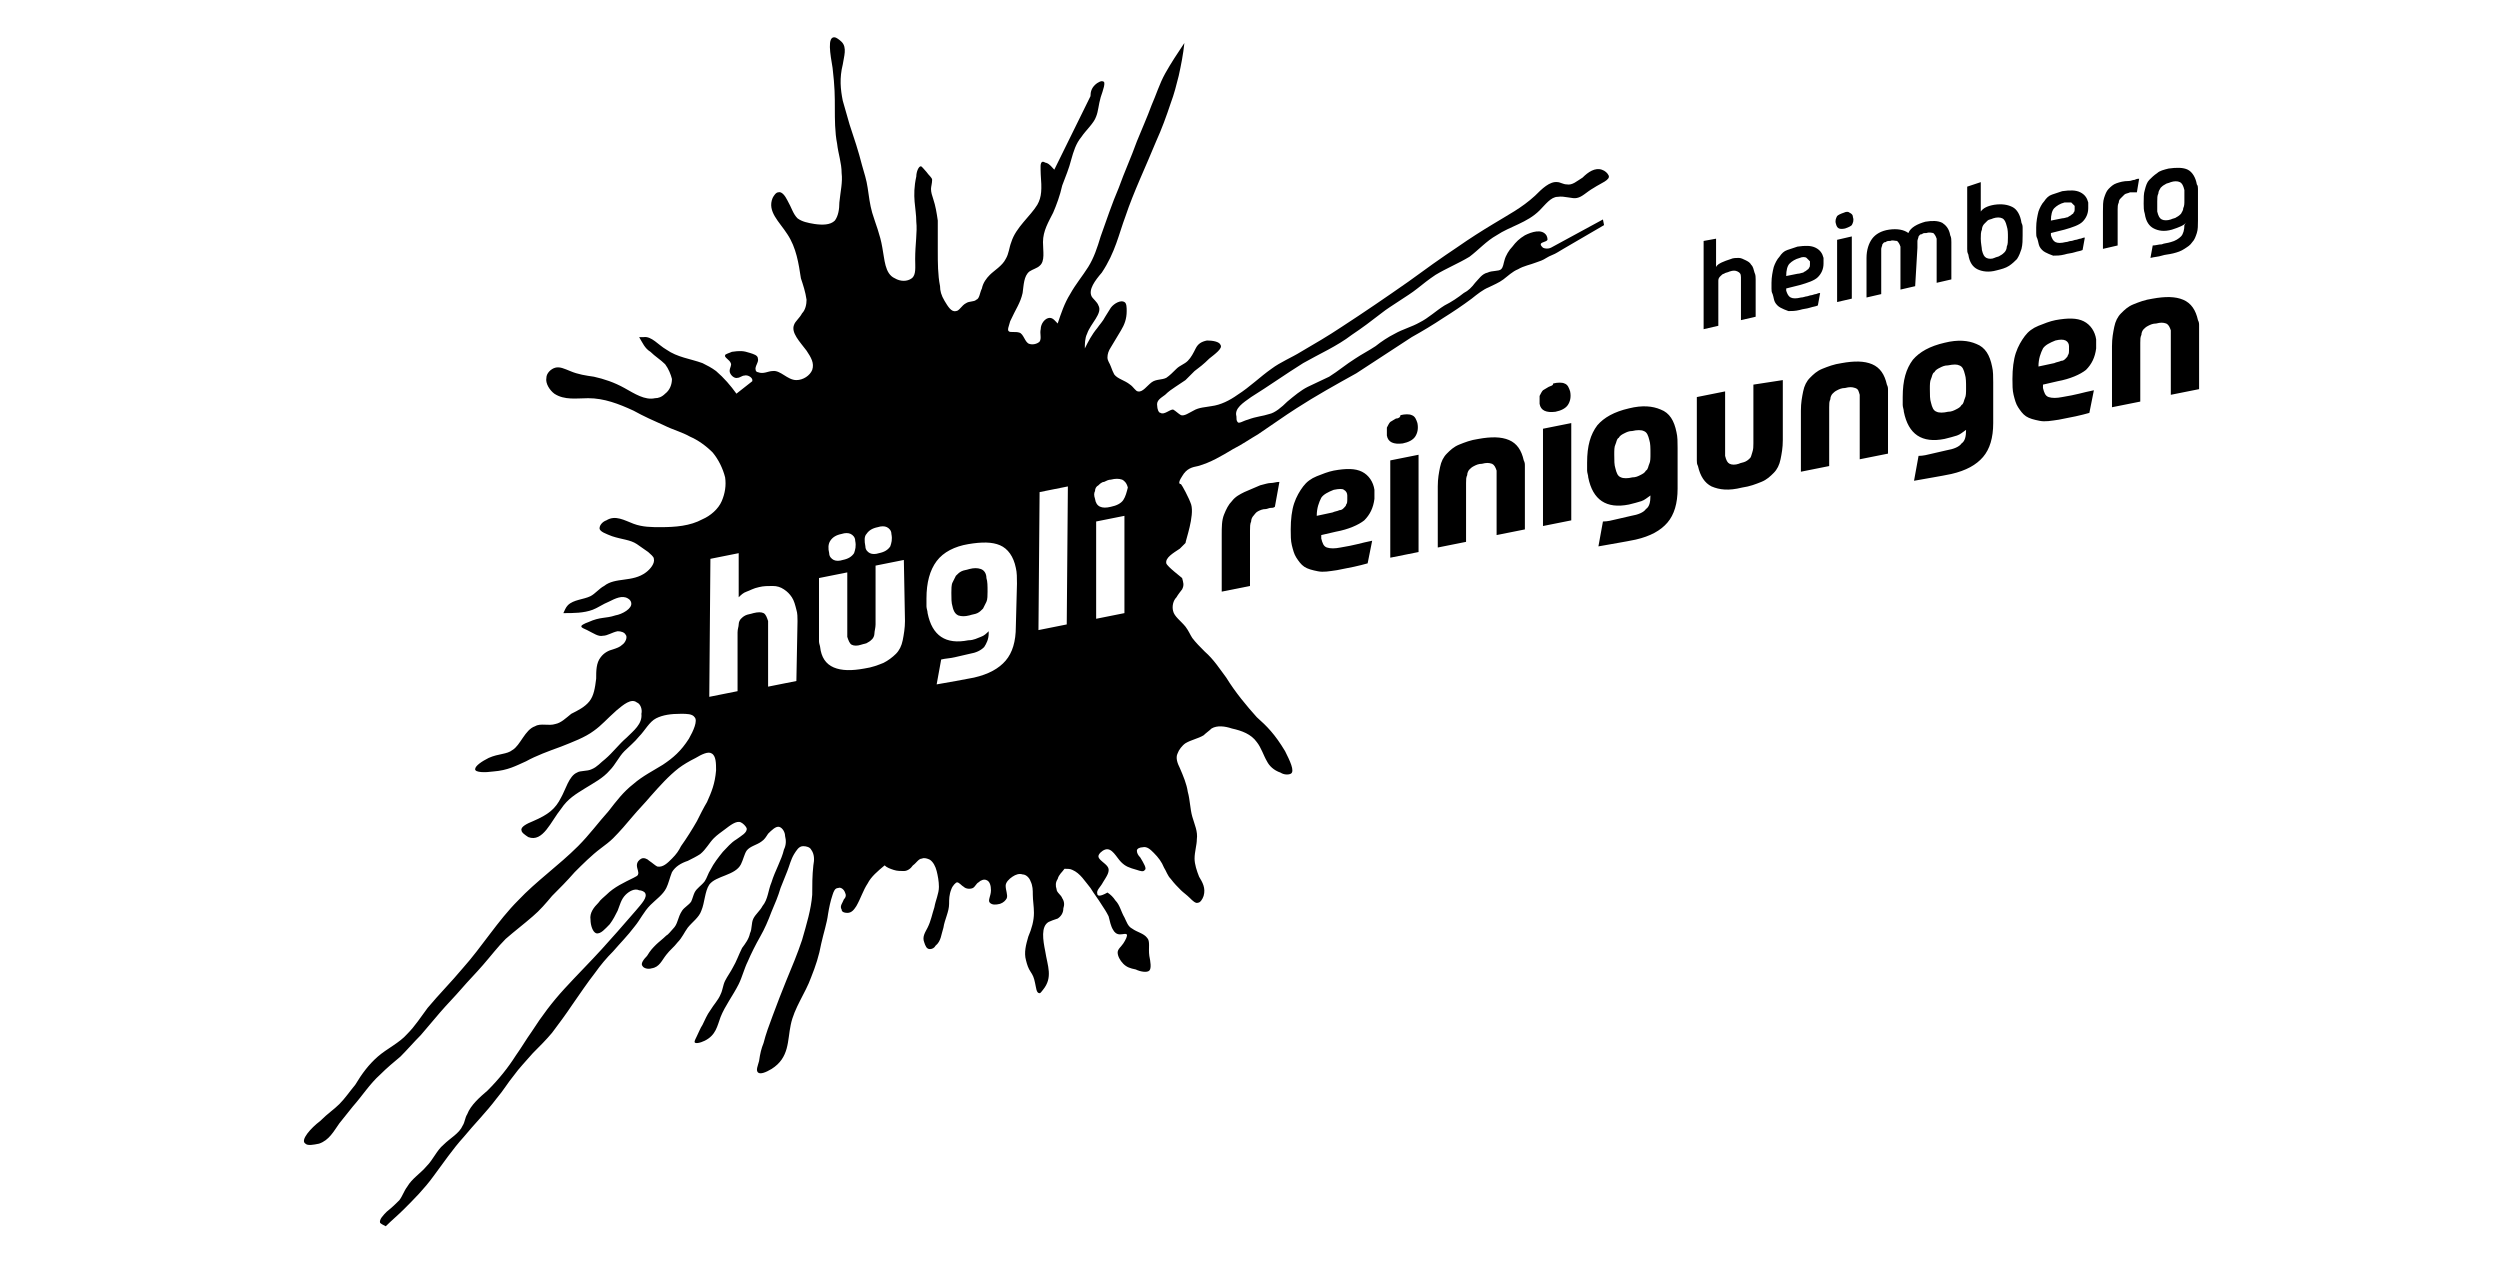 <?xml version="1.0" encoding="utf-8"?>
<!-- Generator: Adobe Illustrator 25.4.1, SVG Export Plug-In . SVG Version: 6.00 Build 0)  -->
<svg version="1.1" id="Ebene_1" xmlns="http://www.w3.org/2000/svg" xmlns:xlink="http://www.w3.org/1999/xlink" x="0px" y="0px"
	 viewBox="0 0 221 112" style="enable-background:new 0 0 221 112;" xml:space="preserve">
<g>
	<path d="M189.2,30.3c0-0.3,0-0.5,0.1-0.7c0-0.2,0.1-0.4,0.2-0.5c0.1-0.1,0.2-0.2,0.4-0.3c0.2-0.1,0.4-0.2,0.7-0.2
		c0.4-0.1,0.6-0.1,0.9,0c0.2,0.1,0.3,0.3,0.4,0.6c0,0.1,0,0.2,0,0.2c0,0.1,0,0.2,0,0.3v5.2l2.5-0.5v-5.1c0-0.2,0-0.4,0-0.5
		c0-0.2,0-0.3-0.1-0.5c-0.2-0.9-0.6-1.5-1.3-1.8s-1.6-0.3-2.7-0.1c-0.7,0.1-1.2,0.3-1.7,0.5s-0.8,0.5-1.1,0.8s-0.5,0.7-0.6,1.2
		s-0.2,1-0.2,1.7V36l2.5-0.5L189.2,30.3z M182.6,30.1c0.2,0.1,0.3,0.3,0.3,0.5c0,0.1,0,0.3,0,0.4s0,0.3-0.1,0.4
		c0,0.1-0.1,0.2-0.2,0.3c-0.1,0.1-0.2,0.2-0.4,0.2c-0.2,0.1-0.4,0.1-0.6,0.2l-1.4,0.3c0-0.7,0.2-1.2,0.4-1.6
		c0.2-0.3,0.6-0.5,1.1-0.7C182.1,30,182.4,30,182.6,30.1 M181.9,33.7c1.1-0.2,2-0.6,2.5-1c0.5-0.5,0.8-1.1,0.9-1.9
		c0-0.2,0-0.3,0-0.4s0-0.3,0-0.4c-0.1-0.7-0.5-1.3-1.1-1.6c-0.6-0.3-1.4-0.3-2.5-0.1c-0.5,0.1-1,0.3-1.5,0.5s-0.9,0.5-1.2,0.9
		s-0.6,0.9-0.8,1.5s-0.3,1.4-0.3,2.3c0,0.5,0,1,0.1,1.4s0.2,0.8,0.4,1.1s0.4,0.6,0.7,0.8s0.7,0.3,1.2,0.4c0.5,0.1,1,0,1.7-0.1
		c0.5-0.1,1-0.2,1.5-0.3s0.8-0.2,1.2-0.3l0.4-2c-0.5,0.1-0.9,0.2-1.3,0.3c-0.4,0.1-0.9,0.2-1.5,0.3c-0.5,0.1-0.9,0.1-1.2,0
		s-0.4-0.4-0.5-0.8V34L181.9,33.7z M173.2,32.3c0.3,0.1,0.4,0.4,0.5,0.8c0.1,0.3,0.1,0.7,0.1,1.2c0,0.4,0,0.7-0.1,0.9
		s-0.1,0.5-0.3,0.6c-0.1,0.2-0.3,0.3-0.5,0.4c-0.2,0.1-0.4,0.2-0.7,0.2c-0.4,0.1-0.8,0.1-1,0c-0.3-0.1-0.4-0.4-0.5-0.8
		c-0.1-0.3-0.1-0.7-0.1-1.2c0-0.4,0-0.7,0.1-0.9s0.1-0.5,0.3-0.6c0.1-0.2,0.3-0.3,0.5-0.4c0.2-0.1,0.4-0.2,0.7-0.2
		C172.7,32.2,173,32.2,173.2,32.3 M173.8,38c0,0.6-0.1,1-0.4,1.2c-0.2,0.3-0.7,0.5-1.3,0.6c-0.4,0.1-0.9,0.2-1.3,0.3
		c-0.4,0.1-0.8,0.2-1.2,0.2l-0.4,2.2c0.6-0.1,1.1-0.2,1.7-0.3c0.6-0.1,1.1-0.2,1.6-0.3c1.3-0.3,2.2-0.8,2.8-1.5s0.9-1.7,0.9-3v-3.6
		c0-0.5,0-1-0.1-1.4c-0.2-1-0.6-1.7-1.4-2c-0.7-0.3-1.6-0.4-2.8-0.1c-1.3,0.3-2.2,0.8-2.8,1.5c-0.6,0.8-0.9,1.8-0.9,3.3
		c0,0.3,0,0.5,0,0.7s0.1,0.4,0.1,0.6c0.2,1,0.6,1.7,1.2,2.1c0.6,0.4,1.4,0.5,2.4,0.3c0.4-0.1,0.8-0.2,1.1-0.3S173.5,38.2,173.8,38
		L173.8,38z M161.7,36c0-0.3,0-0.5,0.1-0.7c0-0.2,0.1-0.4,0.2-0.5c0.1-0.1,0.2-0.2,0.4-0.3s0.4-0.2,0.7-0.2c0.4-0.1,0.6-0.1,0.9,0
		s0.3,0.3,0.4,0.6c0,0.1,0,0.2,0,0.2c0,0.1,0,0.2,0,0.3v5.2l2.5-0.5V35c0-0.2,0-0.4,0-0.5c0-0.2,0-0.3-0.1-0.5
		c-0.2-0.9-0.6-1.5-1.3-1.8s-1.6-0.3-2.7-0.1c-0.7,0.1-1.2,0.3-1.7,0.5s-0.8,0.5-1.1,0.8s-0.5,0.7-0.6,1.2s-0.2,1-0.2,1.7v5.4
		l2.5-0.5L161.7,36z M155,39.2c0,0.3,0,0.5-0.1,0.8s-0.1,0.4-0.2,0.5c-0.1,0.1-0.2,0.2-0.4,0.3s-0.4,0.1-0.6,0.2
		c-0.3,0.1-0.6,0.1-0.8,0s-0.3-0.3-0.4-0.7c0-0.1,0-0.1,0-0.2c0-0.1,0-0.2,0-0.3v-5.2l-2.5,0.5v5.1c0,0.2,0,0.3,0,0.5s0,0.3,0.1,0.5
		c0.2,0.9,0.6,1.5,1.2,1.8c0.7,0.3,1.5,0.4,2.7,0.1c0.7-0.1,1.2-0.3,1.7-0.5s0.8-0.5,1.1-0.8s0.5-0.7,0.6-1.2s0.2-1,0.2-1.7v-5.3
		L155,34V39.2z M145.3,38.1c0.3,0.1,0.4,0.4,0.5,0.8c0.1,0.3,0.1,0.7,0.1,1.2c0,0.4,0,0.7-0.1,0.9s-0.1,0.5-0.3,0.6
		c-0.1,0.2-0.3,0.3-0.5,0.4c-0.2,0.1-0.4,0.2-0.7,0.2c-0.4,0.1-0.8,0.1-1,0c-0.3-0.1-0.4-0.4-0.5-0.8c-0.1-0.3-0.1-0.7-0.1-1.2
		c0-0.4,0-0.7,0.1-0.9s0.1-0.5,0.3-0.6c0.1-0.2,0.3-0.3,0.5-0.4c0.2-0.1,0.4-0.2,0.7-0.2C144.7,38,145.1,38,145.3,38.1 M145.9,43.8
		c0,0.6-0.1,1-0.4,1.2c-0.2,0.3-0.7,0.5-1.3,0.6c-0.4,0.1-0.9,0.2-1.3,0.3c-0.4,0.1-0.8,0.2-1.2,0.2l-0.4,2.2
		c0.6-0.1,1.1-0.2,1.7-0.3c0.6-0.1,1.1-0.2,1.6-0.3c1.3-0.3,2.2-0.8,2.8-1.5s0.9-1.7,0.9-3v-3.6c0-0.5,0-1-0.1-1.4
		c-0.2-1-0.6-1.7-1.4-2c-0.7-0.3-1.6-0.4-2.8-0.1c-1.3,0.3-2.2,0.8-2.8,1.5c-0.6,0.8-0.9,1.8-0.9,3.3c0,0.3,0,0.5,0,0.7
		s0.1,0.4,0.1,0.6c0.2,1,0.6,1.7,1.2,2.1c0.6,0.4,1.4,0.5,2.4,0.3c0.4-0.1,0.8-0.2,1.1-0.3S145.6,44,145.9,43.8L145.9,43.8z
		 M136.9,34.2c-0.2,0.1-0.3,0.2-0.5,0.3c-0.1,0.1-0.2,0.3-0.3,0.5c0,0.2,0,0.5,0,0.7c0.1,0.6,0.6,0.8,1.4,0.7
		c0.5-0.1,0.9-0.3,1.1-0.6c0.2-0.3,0.3-0.7,0.2-1.2c-0.1-0.3-0.2-0.6-0.5-0.7c-0.2-0.1-0.6-0.1-1,0
		C137.3,34.1,137.1,34.1,136.9,34.2 M136.4,46.5l2.5-0.5v-8.6l-2.5,0.5V46.5z M129.6,42.7c0-0.3,0-0.5,0.1-0.7
		c0-0.2,0.1-0.4,0.2-0.5s0.2-0.2,0.4-0.3s0.4-0.2,0.7-0.2c0.4-0.1,0.6-0.1,0.9,0c0.2,0.1,0.3,0.3,0.4,0.6c0,0.1,0,0.2,0,0.2
		c0,0.1,0,0.2,0,0.3v5.2l2.5-0.5v-5.1c0-0.2,0-0.4,0-0.5c0-0.2,0-0.3-0.1-0.5c-0.2-0.9-0.6-1.5-1.3-1.8s-1.6-0.3-2.7-0.1
		c-0.7,0.1-1.2,0.3-1.7,0.5s-0.8,0.5-1.1,0.8c-0.3,0.3-0.5,0.7-0.6,1.2s-0.2,1-0.2,1.7v5.4l2.5-0.5L129.6,42.7z M123.4,37
		c-0.2,0.1-0.3,0.2-0.5,0.3c-0.1,0.1-0.2,0.3-0.3,0.5c0,0.2,0,0.5,0,0.7c0.1,0.6,0.6,0.8,1.4,0.7c0.5-0.1,0.9-0.3,1.1-0.6
		s0.3-0.7,0.2-1.2c-0.1-0.3-0.2-0.6-0.5-0.7c-0.2-0.1-0.6-0.1-1,0C123.8,36.9,123.6,37,123.4,37 M122.9,49.3l2.5-0.5v-8.6l-2.5,0.5
		V49.3z M118.8,43.3c0.2,0.1,0.3,0.3,0.3,0.5c0,0.1,0,0.3,0,0.4c0,0.1,0,0.3-0.1,0.4c0,0.1-0.1,0.2-0.2,0.3s-0.2,0.2-0.4,0.2
		c-0.2,0.1-0.4,0.1-0.6,0.2l-1.4,0.3c0-0.7,0.2-1.2,0.4-1.6c0.2-0.3,0.6-0.5,1.1-0.7C118.4,43.2,118.7,43.2,118.8,43.3 M118.1,47
		c1.1-0.2,2-0.6,2.5-1c0.5-0.5,0.8-1.1,0.9-1.9c0-0.2,0-0.3,0-0.4c0-0.1,0-0.3,0-0.4c-0.1-0.7-0.5-1.3-1.1-1.6s-1.4-0.3-2.5-0.1
		c-0.5,0.1-1,0.3-1.5,0.5s-0.9,0.5-1.2,0.9c-0.3,0.4-0.6,0.9-0.8,1.5c-0.2,0.6-0.3,1.4-0.3,2.3c0,0.5,0,1,0.1,1.4s0.2,0.8,0.4,1.1
		c0.2,0.3,0.4,0.6,0.7,0.8c0.3,0.2,0.7,0.3,1.2,0.4c0.5,0.1,1,0,1.7-0.1c0.5-0.1,1-0.2,1.5-0.3s0.8-0.2,1.2-0.3l0.4-2
		c-0.5,0.1-0.9,0.2-1.3,0.3s-0.9,0.2-1.5,0.3c-0.5,0.1-0.9,0.1-1.2,0c-0.3-0.1-0.4-0.4-0.5-0.8v-0.3L118.1,47z M110,43.5
		c-0.4,0.2-0.8,0.4-1.1,0.8c-0.3,0.3-0.5,0.7-0.7,1.2s-0.2,1.1-0.2,1.8v5l2.5-0.5v-4.9c0-0.3,0-0.6,0.1-0.8c0-0.2,0.1-0.4,0.2-0.5
		s0.2-0.3,0.4-0.4c0.2-0.1,0.4-0.2,0.7-0.2c0.1,0,0.3-0.1,0.4-0.1s0.3,0,0.4-0.1l0.4-2.2c-0.3,0-0.5,0.1-0.8,0.1
		c-0.2,0-0.5,0.1-0.9,0.2C110.9,43.1,110.5,43.3,110,43.5"/>
	<g>
		<path d="M86.7,50.3c-0.3-0.1-0.6-0.1-1,0c-0.3,0.1-0.5,0.1-0.7,0.2c-0.2,0.1-0.3,0.2-0.5,0.4c-0.1,0.2-0.2,0.4-0.3,0.6
			c-0.1,0.2-0.1,0.6-0.1,0.9c0,0.5,0,0.9,0.1,1.2c0.1,0.5,0.3,0.7,0.5,0.8c0.3,0.1,0.6,0.1,1,0c0.3-0.1,0.5-0.1,0.7-0.2
			c0.2-0.1,0.3-0.2,0.5-0.4c0.1-0.2,0.2-0.4,0.3-0.6c0.1-0.2,0.1-0.6,0.1-0.9c0-0.5,0-0.9-0.1-1.2C87.2,50.7,87,50.4,86.7,50.3z"/>
		<path d="M110.6,35.1c1.6-1,3-2,4.6-3c1.4-0.8,3-1.5,4.3-2.5c0.9-0.6,1.7-1.2,2.6-1.9c0.5-0.4,1-0.7,1.6-1.1s1.1-0.7,1.6-1.1
			s1-0.8,1.6-1.2c1-0.6,2-1,3-1.6c0.8-0.6,1.5-1.4,2.4-1.9c1.2-0.8,2.7-1.1,3.8-2.2c0.5-0.5,1-1.2,1.6-1.2c0.6-0.1,1.3,0.2,1.7,0.1
			c0.5-0.1,0.8-0.5,1.5-0.9c0.6-0.4,1.5-0.7,1.3-1.1c-0.1-0.2-0.3-0.4-0.6-0.5c-0.6-0.2-1.2,0.2-1.7,0.7c-0.5,0.3-0.9,0.7-1.4,0.6
			c-0.3,0-0.6-0.2-0.8-0.2c-0.7-0.1-1.4,0.6-2,1.2c-1.2,1.1-2.4,1.7-3.7,2.5c-1,0.6-2.1,1.3-3.1,2c-1.5,1-2.9,2-4.4,3.1
			c-2,1.4-3.9,2.7-5.9,4c-1.2,0.8-2.4,1.5-3.6,2.2c-0.8,0.5-1.8,0.9-2.6,1.5c-1,0.7-1.9,1.6-3,2.3c-0.7,0.5-1.5,0.9-2.3,1
			c-0.5,0.1-1.1,0.1-1.6,0.4c-0.4,0.2-0.8,0.5-1.1,0.4c-0.2-0.1-0.5-0.4-0.7-0.5c-0.3,0-0.8,0.5-1.1,0.3c-0.2,0-0.3-0.4-0.3-0.6
			c-0.1-0.5,0.3-0.7,0.7-1c0.3-0.3,0.6-0.5,0.9-0.7s0.6-0.4,0.9-0.6l0.8-0.8c0.4-0.3,0.8-0.6,1.3-1.1c0.5-0.4,1.2-0.9,1-1.2
			c-0.1-0.3-0.7-0.4-1.2-0.4c-0.5,0.1-0.8,0.3-1,0.7c-0.2,0.4-0.4,0.8-0.7,1.1c-0.3,0.3-0.7,0.4-1,0.7s-0.6,0.6-0.9,0.8
			c-0.4,0.2-0.9,0.1-1.3,0.4c-0.4,0.3-0.8,0.9-1.2,0.8c-0.2,0-0.4-0.4-0.7-0.6c-0.5-0.4-1.1-0.5-1.4-0.9c-0.1-0.2-0.2-0.4-0.3-0.7
			c-0.1-0.3-0.3-0.5-0.3-0.8s0.1-0.6,0.3-0.9c0.3-0.5,0.6-1,0.9-1.5s0.5-1,0.5-1.7c0-0.3,0-0.7-0.2-0.8c-0.3-0.2-0.9,0.1-1.2,0.5
			c-0.2,0.3-0.3,0.5-0.5,0.8c-0.2,0.4-0.5,0.7-0.7,1c-0.5,0.6-0.8,1.2-1.1,1.8c0-0.4,0-0.9,0.2-1.3c0.3-0.9,1.4-1.8,1-2.5
			c-0.1-0.3-0.5-0.6-0.6-0.8c-0.3-0.6,0.3-1.4,0.9-2.1c1.2-1.8,1.5-3.4,2.1-5c0.7-2.1,1.8-4.4,2.7-6.6c0.5-1.1,0.9-2.2,1.3-3.4
			c0.3-0.8,0.5-1.6,0.7-2.4c0.2-0.9,0.4-1.9,0.5-2.9c-0.6,0.9-1.2,1.8-1.7,2.7s-0.8,1.9-1.2,2.8c-0.4,1.1-0.9,2.2-1.3,3.2
			c-0.5,1.4-1.1,2.7-1.6,4.1c-0.6,1.4-1.1,2.9-1.6,4.3c-0.3,1-0.6,1.9-1.1,2.7c-0.5,0.8-1.1,1.5-1.6,2.4c-0.5,0.8-0.8,1.7-1.1,2.6
			c-0.2-0.2-0.4-0.5-0.7-0.5c-0.4,0-0.8,0.5-0.8,1c-0.1,0.4,0.1,0.8-0.1,1.1c-0.2,0.2-0.6,0.3-0.9,0.2c-0.4-0.1-0.5-0.9-0.9-1
			c-0.3-0.1-0.8,0-0.9-0.1c-0.2-0.1,0-0.5,0.1-0.9c0.5-1.1,0.9-1.6,1.1-2.5c0.1-0.7,0.1-1.5,0.6-1.9c0.3-0.2,0.7-0.3,0.9-0.5
			c0.5-0.4,0.3-1.3,0.3-2.1c0-1,0.5-1.8,0.9-2.6c0.3-0.7,0.6-1.5,0.8-2.4c0.3-0.8,0.6-1.5,0.8-2.3c0.2-0.7,0.4-1.4,0.9-2
			c0.4-0.6,1.1-1.2,1.3-1.8c0.2-0.5,0.2-1,0.4-1.7c0.2-0.6,0.5-1.4,0.2-1.4c-0.1-0.1-0.5,0.1-0.7,0.3c-0.3,0.3-0.4,0.6-0.4,1
			L93.2,15c-0.2-0.2-0.4-0.5-0.7-0.6c-0.1,0-0.2-0.1-0.3-0.1c-0.3,0-0.2,0.6-0.2,1.1c0.1,1.3,0.1,2-0.3,2.7c-0.6,1-1.9,2-2.3,3.3
			c-0.2,0.5-0.2,1-0.5,1.5c-0.3,0.6-1,1-1.4,1.4c-0.3,0.3-0.6,0.7-0.7,1.2c-0.2,0.4-0.2,0.9-0.5,1c-0.2,0.2-0.6,0.1-0.9,0.3
			c-0.4,0.2-0.6,0.7-0.9,0.7c-0.4,0.1-0.7-0.4-1-0.9s-0.4-0.9-0.4-1.3c-0.2-1-0.2-2.1-0.2-3.1c0-0.9,0-1.8,0-2.7
			c-0.1-0.7-0.2-1.3-0.4-1.9c-0.1-0.3-0.2-0.6-0.2-0.9c0-0.2,0.1-0.5,0.1-0.8c0-0.2-0.3-0.4-0.5-0.7c-0.2-0.2-0.4-0.5-0.5-0.5
			c-0.2,0-0.4,0.5-0.4,0.9c-0.4,1.8,0,2.8,0,4c0.1,0.9-0.1,2-0.1,3.3c0,0.7,0.1,1.4-0.3,1.7c-0.4,0.3-1,0.3-1.5,0
			c-0.9-0.4-0.9-1.7-1.1-2.7c-0.2-1.2-0.6-2.1-0.9-3.1c-0.2-0.7-0.3-1.5-0.4-2.2c-0.1-0.7-0.3-1.3-0.5-2c-0.3-1.2-0.7-2.4-1.1-3.6
			c-0.2-0.7-0.4-1.4-0.6-2.1c-0.2-1-0.3-2,0-3.2c0.1-0.7,0.4-1.5-0.1-2c-0.2-0.2-0.5-0.4-0.6-0.4c-0.7-0.1-0.4,1.5-0.2,2.7
			c0.2,1.7,0.2,2.5,0.2,3.6c0,0.9,0,2.1,0.2,3.1c0.1,0.9,0.4,1.7,0.4,2.6c0.1,0.8-0.1,1.6-0.2,2.6c0,0.6-0.1,1.2-0.4,1.6
			c-0.4,0.4-1.1,0.4-1.8,0.3c-0.6-0.1-1.1-0.2-1.5-0.5c-0.4-0.4-0.5-0.9-0.9-1.6c-0.2-0.4-0.5-0.8-0.8-0.7c-0.2,0-0.4,0.3-0.5,0.5
			c-0.5,1.2,0.6,2.1,1.3,3.2c0.8,1.2,1,2.6,1.2,3.9c0.2,0.6,0.4,1.2,0.5,1.9c0,0.4-0.1,0.9-0.4,1.2c-0.2,0.4-0.6,0.7-0.7,1
			c-0.3,0.7,0.5,1.5,1.1,2.3c0.4,0.6,0.7,1.1,0.5,1.7c-0.2,0.5-0.8,0.9-1.4,0.9c-0.8,0-1.4-0.9-2.1-0.8c-0.4,0-0.8,0.3-1.3,0.1
			c-0.1,0-0.2-0.1-0.2-0.2c-0.1-0.3,0.3-0.7,0.2-1c0-0.3-0.4-0.4-0.7-0.5c-0.6-0.2-0.9-0.2-1.6-0.1c-0.2,0.1-0.6,0.2-0.6,0.3
			c-0.1,0.2,0.4,0.4,0.5,0.7c0.1,0.2-0.1,0.4-0.1,0.7s0.4,0.7,0.7,0.6c0.2,0,0.4-0.2,0.6-0.2c0.3-0.1,0.8,0.2,0.7,0.5l-1.4,1.1
			c-0.5-0.7-1.1-1.4-1.8-2c-0.4-0.3-0.8-0.5-1.2-0.7c-1.1-0.4-2.2-0.5-3.2-1.2c-0.7-0.4-1.3-1.2-2-1.1c-0.1,0-0.3,0-0.4,0
			c0.3,0.5,0.5,1,1,1.3c0.4,0.4,0.9,0.7,1.3,1.1c0.3,0.4,0.5,0.9,0.6,1.3c0,0.5-0.2,1-0.6,1.3c-0.3,0.3-0.6,0.4-0.9,0.4
			c-0.9,0.2-1.8-0.4-2.7-0.9s-1.8-0.8-2.7-1c-0.7-0.1-1.4-0.2-2.1-0.5c-0.5-0.2-0.9-0.4-1.3-0.3c-0.4,0.1-0.8,0.5-0.8,0.9
			c-0.1,0.5,0.3,1.1,0.7,1.4c0.9,0.6,2,0.4,3,0.4c1.4,0,2.7,0.5,4,1.1c0.9,0.5,1.8,0.9,2.7,1.3c0.8,0.4,1.6,0.6,2.3,1
			c0.7,0.3,1.4,0.8,2,1.4c0.5,0.6,0.9,1.4,1.1,2.2c0.1,0.7,0,1.4-0.3,2.1c-0.3,0.7-1,1.3-1.7,1.6c-1.1,0.6-2.4,0.7-3.7,0.7
			c-0.8,0-1.6,0-2.4-0.3c-0.8-0.3-1.6-0.8-2.4-0.3c-0.3,0.1-0.6,0.4-0.6,0.7s0.6,0.5,1.1,0.7c0.9,0.3,1.6,0.3,2.2,0.7
			c0.3,0.2,0.7,0.5,1,0.7c0.2,0.2,0.5,0.4,0.5,0.6c0.1,0.4-0.3,0.9-0.7,1.2c-1.2,0.9-2.7,0.4-3.7,1.2c-0.4,0.2-0.8,0.7-1.2,0.9
			c-0.6,0.3-1.5,0.3-2,0.8c-0.2,0.2-0.3,0.5-0.4,0.7c0.9,0,1.8,0,2.6-0.3c0.5-0.2,0.9-0.5,1.4-0.7c0.6-0.3,1.2-0.6,1.7-0.3
			c0.2,0.1,0.3,0.3,0.3,0.4c0.1,0.5-0.8,1-1.4,1.1c-0.9,0.3-1.3,0.1-2.4,0.6c-0.3,0.1-0.7,0.3-0.6,0.4c0,0.1,0.3,0.2,0.5,0.3
			c0.6,0.3,1,0.6,1.4,0.5c0.4,0,0.8-0.3,1.3-0.4c0.3,0,0.6,0.1,0.7,0.3c0.2,0.2,0,0.7-0.3,0.9c-0.2,0.2-0.5,0.3-0.8,0.4
			c-0.4,0.1-0.8,0.3-1.1,0.7c-0.4,0.5-0.4,1.2-0.4,1.9c-0.1,0.8-0.2,1.5-0.6,2c-0.4,0.5-1,0.8-1.6,1.1c-0.5,0.4-0.9,0.8-1.4,0.9
			c-0.6,0.2-1.3-0.1-1.8,0.2c-0.9,0.3-1.3,1.7-2,2.1c-0.5,0.4-1.2,0.3-2.1,0.7c-0.6,0.3-1.2,0.7-1.2,1s0.9,0.3,1.6,0.2
			c1.3-0.1,2-0.5,2.9-0.9c0.9-0.5,2-0.9,3.1-1.3c1-0.4,2.1-0.8,2.9-1.4c0.7-0.5,1.1-1,2-1.8c0.6-0.5,1.3-1.1,1.8-0.7
			c0.3,0.1,0.5,0.6,0.4,1c0.1,0.9-0.7,1.5-1.3,2.1c-0.7,0.6-1.2,1.3-1.9,1.9c-0.4,0.3-0.7,0.7-1.2,0.9c-0.4,0.2-1,0.1-1.3,0.3
			c-0.7,0.3-1,1.5-1.4,2.2c-0.5,1-1.1,1.5-2.5,2.1c-0.5,0.2-1.1,0.5-1,0.8c0,0.2,0.3,0.4,0.6,0.6c1.3,0.5,2-1.4,2.9-2.5
			c0.6-0.9,1.3-1.3,2.1-1.8s1.6-0.9,2.2-1.6c0.5-0.5,0.8-1.2,1.3-1.7c0.4-0.4,0.9-0.8,1.3-1.3c0.5-0.5,0.9-1.3,1.5-1.6
			s1.3-0.4,2.2-0.4c0.5,0,1,0,1.2,0.3c0.3,0.3-0.1,1.2-0.5,1.9c-0.7,1.1-1.4,1.7-2.3,2.3c-0.8,0.5-1.8,1-2.6,1.7
			c-0.9,0.7-1.5,1.5-2.2,2.4c-0.9,1-1.7,2.1-2.7,3.1c-1.7,1.7-3.7,3.1-5.3,4.8c-1.8,1.8-3.2,4.1-4.9,6c-1,1.2-2.1,2.3-3.1,3.5
			c-0.6,0.8-1.1,1.6-1.8,2.3c-0.7,0.8-1.8,1.3-2.6,2s-1.4,1.5-2,2.5c-0.5,0.6-0.9,1.2-1.4,1.7s-1,0.8-1.7,1.5
			c-0.8,0.6-1.8,1.7-1.3,2c0.2,0.2,0.7,0.1,1.2,0c0.9-0.3,1.3-1.1,1.8-1.8c0.4-0.5,0.8-1,1.2-1.5c0.8-0.9,1.5-2,2.4-2.8
			c0.6-0.6,1.2-1.1,1.8-1.6c0.6-0.6,1.2-1.3,1.8-1.9c0.6-0.7,1.1-1.3,1.7-2c0.6-0.7,1.3-1.4,1.9-2.1c0.6-0.7,1.3-1.4,1.9-2.1
			c0.7-0.8,1.3-1.6,2-2.3c0.8-0.7,1.6-1.3,2.4-2c0.6-0.5,1.2-1.2,1.7-1.8c0.7-0.7,1.3-1.3,2-2.1c0.7-0.7,1.5-1.5,2.3-2.1
			c0.4-0.3,0.8-0.6,1.1-0.9c0.6-0.6,1.2-1.3,1.7-1.9s1.1-1.2,1.6-1.8c0.8-0.9,1.6-1.8,2.5-2.5c0.4-0.3,0.9-0.6,1.5-0.9
			c0.5-0.3,1.1-0.6,1.4-0.4c0.4,0.2,0.4,0.9,0.4,1.5c-0.1,1.2-0.4,1.9-0.8,2.8c-0.3,0.5-0.6,1.1-0.9,1.7c-0.4,0.7-0.9,1.5-1.4,2.2
			c-0.2,0.4-0.4,0.7-0.8,1.1c-0.4,0.4-0.8,0.8-1.3,0.7c-0.2-0.1-0.4-0.3-0.7-0.5c-0.2-0.2-0.5-0.3-0.7-0.2c-0.2,0.1-0.4,0.3-0.4,0.6
			c0,0.3,0.2,0.6,0.1,0.8c0,0.1-0.2,0.2-0.4,0.3c-0.8,0.4-1.7,0.8-2.4,1.5c-0.2,0.2-0.5,0.4-0.7,0.7c-0.4,0.4-0.8,0.9-0.7,1.5
			c0,0.5,0.2,1.1,0.5,1.2c0.4,0.1,0.8-0.4,1.2-0.8c0.3-0.4,0.5-0.8,0.7-1.2c0.2-0.5,0.3-1,0.7-1.4c0.3-0.3,0.8-0.6,1.2-0.4
			c0.2,0,0.4,0.1,0.5,0.2c0.3,0.4-0.3,1-0.8,1.6c-1.3,1.5-2,2.3-3,3.4s-2.2,2.3-3.3,3.5s-2,2.4-2.9,3.8c-0.5,0.7-0.9,1.4-1.4,2.1
			c-0.7,1.1-1.5,2.1-2.5,3.1c-0.7,0.6-1.5,1.3-1.8,2.1c-0.2,0.3-0.2,0.7-0.4,1c-0.3,0.7-1.1,1.1-1.7,1.7c-0.6,0.5-0.9,1.3-1.5,1.9
			c-0.5,0.6-1.3,1.1-1.7,1.8c-0.3,0.4-0.4,0.8-0.7,1.2c-0.3,0.3-0.6,0.6-1.1,1c-0.3,0.3-0.7,0.7-0.6,1c0.1,0.1,0.3,0.2,0.5,0.3
			c0.5-0.5,1.1-1,1.6-1.5c0.9-0.9,1.8-1.8,2.6-2.9c0.9-1.2,1.7-2.4,2.7-3.5c0.9-1.1,2-2.2,2.9-3.4c0.6-0.7,1-1.4,1.5-2
			c0.5-0.7,1.1-1.3,1.7-2c0.6-0.6,1.2-1.2,1.7-1.8c0.6-0.8,1.2-1.6,1.8-2.5c0.7-1,1.3-1.9,2-2.8c0.5-0.7,1-1.3,1.6-1.9
			c0.6-0.7,1.3-1.4,1.9-2.2c0.5-0.6,0.8-1.3,1.4-1.9c0.5-0.5,1.1-0.9,1.4-1.5c0.2-0.4,0.3-0.9,0.5-1.4c0.3-0.5,0.8-0.8,1.4-1
			c0.4-0.2,0.8-0.4,1.1-0.6c0.5-0.4,0.8-1,1.2-1.4c0.3-0.3,0.6-0.5,1-0.8s1-0.8,1.4-0.6c0.2,0.1,0.4,0.3,0.5,0.5
			c0.1,0.4-0.5,0.7-0.9,1c-0.5,0.3-0.8,0.7-1.2,1.1c-0.4,0.5-0.8,1-1.1,1.6c-0.2,0.3-0.3,0.7-0.5,1c-0.3,0.4-0.7,0.6-0.9,1
			c-0.1,0.2-0.2,0.6-0.3,0.8c-0.2,0.3-0.6,0.5-0.8,0.8s-0.3,0.6-0.4,0.9c-0.1,0.3-0.2,0.5-0.4,0.7s-0.4,0.5-0.6,0.6
			c-0.3,0.3-0.7,0.6-0.9,0.8c-0.3,0.3-0.5,0.5-0.8,1c-0.3,0.3-0.6,0.7-0.4,0.9c0.1,0.2,0.5,0.3,0.8,0.2c0.7-0.1,0.9-0.7,1.3-1.2
			c0.3-0.4,0.7-0.7,1-1.1c0.4-0.4,0.6-0.9,0.9-1.3c0.4-0.5,1-0.9,1.2-1.5c0.3-0.7,0.3-1.7,0.7-2.3c0.6-0.8,2.3-0.8,2.8-1.8
			c0.2-0.4,0.3-0.9,0.5-1.2c0.3-0.4,0.9-0.5,1.3-0.8c0.3-0.2,0.4-0.4,0.6-0.7c0.3-0.3,0.7-0.7,1-0.6s0.5,0.5,0.5,0.8
			c0.1,0.4,0.1,0.8-0.1,1.2C69.1,76,68.5,77,68.2,78c-0.3,0.7-0.3,1.5-0.8,2.1c-0.2,0.4-0.6,0.7-0.8,1.1c-0.2,0.4-0.1,0.9-0.3,1.3
			c-0.1,0.5-0.4,0.9-0.7,1.3c-0.3,0.6-0.5,1.2-0.8,1.7c-0.2,0.4-0.5,0.8-0.7,1.2c-0.2,0.4-0.2,0.8-0.4,1.2c-0.2,0.5-0.6,0.9-0.9,1.4
			c-0.3,0.4-0.5,0.9-0.7,1.3c-0.2,0.3-0.3,0.6-0.5,1c-0.1,0.2-0.2,0.4-0.2,0.5c0,0.2,0.5,0.1,0.9-0.1c1-0.5,1.1-1.3,1.4-2.1
			c0.4-1,1.1-1.9,1.6-2.9c0.3-0.6,0.5-1.4,0.8-2c0.3-0.7,0.7-1.5,1.1-2.2s0.7-1.4,1-2.2c0.3-0.7,0.6-1.4,0.8-2.1
			c0.2-0.5,0.4-1,0.6-1.5s0.3-1,0.6-1.5c0.2-0.3,0.4-0.7,0.8-0.7c0.3,0,0.6,0.1,0.7,0.3c0.3,0.4,0.3,0.9,0.2,1.4
			c-0.1,0.9-0.1,1.8-0.1,2.6c-0.1,1.3-0.5,2.6-0.9,4c-0.4,1.2-0.9,2.4-1.4,3.6c-0.4,1-0.8,2-1.2,3.1c-0.3,0.8-0.6,1.6-0.8,2.4
			c-0.2,0.5-0.3,0.9-0.4,1.6c-0.1,0.4-0.3,0.8-0.1,1c0.2,0.2,0.7,0,1.2-0.3c1.6-1,1.4-2.5,1.7-3.9c0.3-1.5,1.3-2.8,1.8-4.2
			c0.4-1,0.7-1.9,0.9-3c0.2-0.9,0.5-1.8,0.6-2.6c0.1-0.6,0.2-1.1,0.4-1.7c0.1-0.3,0.2-0.6,0.5-0.6c0.2-0.1,0.5,0.1,0.6,0.4
			c0.1,0.2,0.1,0.4-0.1,0.6c-0.1,0.3-0.4,0.6-0.2,0.9c0,0.2,0.2,0.3,0.5,0.3c0.4,0,0.6-0.3,0.8-0.6c0.4-0.7,0.6-1.4,1-2
			c0.3-0.6,0.9-1.1,1.5-1.6c0.2,0.2,0.5,0.3,0.8,0.4s0.6,0.1,0.9,0.1s0.6-0.2,0.8-0.5c0.3-0.2,0.5-0.6,0.8-0.6
			c0.2-0.1,0.5,0,0.7,0.1c0.3,0.2,0.5,0.6,0.6,1s0.2,0.9,0.2,1.4c0,0.6-0.3,1.2-0.4,1.8c-0.2,0.6-0.3,1.2-0.6,1.8
			c-0.2,0.4-0.5,0.8-0.3,1.3c0.1,0.3,0.2,0.6,0.5,0.6c0.2,0,0.4-0.1,0.5-0.3c0.5-0.4,0.5-1,0.7-1.6c0.1-0.7,0.5-1.4,0.5-2.1
			c0-0.4,0-0.8,0.2-1.3c0.1-0.3,0.4-0.6,0.5-0.6c0.2,0,0.4,0.3,0.6,0.4c0.2,0.2,0.6,0.2,0.8,0.1c0.2-0.1,0.3-0.4,0.5-0.5
			c0.2-0.2,0.5-0.3,0.7-0.2c0.3,0.1,0.4,0.5,0.4,0.9c0,0.5-0.3,0.9-0.1,1.1c0.2,0.2,0.5,0.2,0.9,0.1c0.3-0.1,0.5-0.3,0.6-0.5
			c0.1-0.3-0.1-0.7-0.1-1.1c0-0.3,0.3-0.6,0.6-0.8c0.3-0.2,0.6-0.3,0.9-0.2c0.3,0,0.6,0.3,0.7,0.6c0.2,0.4,0.2,0.8,0.2,1.2
			c0,0.5,0.1,1,0.1,1.6c0,0.7-0.2,1.4-0.5,2.1c-0.2,0.7-0.4,1.4-0.2,2.1c0.1,0.4,0.2,0.7,0.4,1c0.2,0.3,0.3,0.5,0.4,1
			c0.1,0.4,0.1,0.9,0.4,0.9c0.1,0,0.2-0.2,0.3-0.3c0.9-1.1,0.4-2.1,0.2-3.4c-0.2-1-0.4-2.2,0.3-2.6c0.2-0.1,0.5-0.2,0.8-0.3
			c0.3-0.2,0.5-0.5,0.5-0.9c0.1-0.3,0.1-0.6-0.1-0.9c-0.1-0.3-0.5-0.5-0.5-0.8c-0.1-0.3-0.1-0.6,0.1-0.9c0.1-0.4,0.4-0.6,0.6-0.9
			c0.3,0,0.5,0,0.7,0.1c0.7,0.3,1.1,1,1.6,1.6c0.3,0.5,0.7,1,1,1.5c0.2,0.3,0.4,0.6,0.6,1c0.1,0.4,0.2,0.9,0.4,1.2
			c0.1,0.2,0.3,0.4,0.6,0.4c0.3,0,0.5-0.1,0.6,0s-0.1,0.5-0.3,0.8c-0.2,0.3-0.5,0.5-0.5,0.8s0.2,0.7,0.5,1s0.6,0.4,1.1,0.5
			c0.4,0.2,1,0.3,1.2,0.1c0.2-0.2,0.1-0.8,0-1.3c-0.1-0.7,0.1-1.3-0.2-1.6c-0.3-0.4-0.9-0.5-1.3-0.8c-0.4-0.2-0.5-0.6-0.7-1
			c-0.3-0.5-0.4-1.1-0.8-1.5c-0.2-0.3-0.4-0.5-0.7-0.7C97.2,79.3,97,79.2,97,79c-0.1-0.3,0.3-0.6,0.5-1c0.3-0.5,0.7-1,0.4-1.4
			c-0.2-0.3-0.8-0.6-0.8-0.9c0-0.2,0.3-0.5,0.6-0.6c0.6-0.2,1,0.7,1.4,1.1s0.7,0.5,1.4,0.7c0.3,0.1,0.6,0.2,0.7,0
			c0.2-0.1-0.1-0.6-0.4-1.1c-0.2-0.2-0.3-0.4-0.3-0.6s0.3-0.3,0.5-0.3c0.4-0.1,0.7,0.2,1,0.5c0.4,0.4,0.7,0.8,0.9,1.3
			c0.2,0.3,0.3,0.7,0.6,1c0.3,0.4,0.6,0.7,0.9,1c0.2,0.2,0.5,0.4,0.8,0.7c0.2,0.2,0.5,0.5,0.7,0.4c0.2,0,0.4-0.3,0.5-0.6
			c0.2-0.7-0.1-1.2-0.4-1.7c-0.2-0.5-0.4-1.1-0.4-1.6c0-0.6,0.2-1.2,0.2-1.7c0.1-0.7-0.2-1.3-0.4-2c-0.2-0.7-0.2-1.5-0.4-2.2
			c-0.1-0.7-0.4-1.4-0.7-2.1c-0.2-0.4-0.4-0.9-0.2-1.3c0.1-0.3,0.4-0.7,0.7-0.9c0.5-0.3,1.1-0.4,1.6-0.7c0.2-0.2,0.5-0.4,0.7-0.6
			c0.5-0.3,1.2-0.2,1.8,0c0.9,0.2,1.7,0.5,2.2,1.2c0.4,0.5,0.6,1.2,0.9,1.7c0.2,0.4,0.6,0.8,1.2,1c0.3,0.2,0.7,0.2,0.9,0.1
			c0.4-0.2-0.1-1.2-0.5-2c-0.9-1.5-1.6-2.2-2.5-3c-0.9-1-1.9-2.2-2.7-3.5c-0.6-0.8-1.1-1.6-1.9-2.3c-0.4-0.4-0.8-0.8-1.1-1.2
			c-0.2-0.3-0.3-0.6-0.6-1c-0.4-0.5-1-0.9-1.1-1.4c-0.1-0.4,0-0.9,0.3-1.2c0.1-0.2,0.5-0.7,0.5-0.7c0.2-0.4,0.1-0.6,0-1
			c-0.1-0.1-1.3-1-1.4-1.3c-0.1-0.5,0.6-0.9,1.2-1.3c0.1-0.1,0.4-0.4,0.5-0.5c0-0.2,0.8-2.4,0.5-3.4c-0.2-0.6-0.8-1.7-0.9-1.8
			c-0.3,0-0.1-0.4,0.1-0.7c0.4-0.7,0.9-0.8,1.4-0.9c1.1-0.3,2.1-0.9,3.1-1.5c0.8-0.4,1.5-0.9,2.2-1.3c1.2-0.8,2.3-1.6,3.4-2.3
			c1.7-1.1,3.5-2.1,5.3-3.1l4.9-3.2c0.9-0.5,1.9-1.1,2.8-1.7c0.8-0.5,1.7-1.1,2.5-1.7c0.5-0.4,1-0.8,1.5-1c0.4-0.2,0.9-0.4,1.3-0.7
			c0.4-0.3,0.8-0.7,1.3-0.9c0.5-0.3,1.1-0.4,1.6-0.6c0.3-0.1,0.6-0.2,0.9-0.4c0.3-0.2,0.7-0.3,1-0.5c0.2-0.1,0.3-0.2,0.5-0.3
			l3.6-2.1l-0.1-0.5l-4.6,2.5c-0.2,0.1-0.5,0.1-0.7,0c-0.1-0.1-0.2-0.2-0.2-0.3c0-0.2,0.5-0.2,0.6-0.4c0-0.1,0-0.2-0.1-0.4
			c-0.4-0.6-1.3-0.3-1.9,0c-0.5,0.3-0.8,0.6-1.1,1c-0.3,0.3-0.6,0.8-0.7,1.2c-0.1,0.3-0.1,0.6-0.3,0.8c-0.2,0.2-0.8,0.1-1.2,0.3
			c-0.5,0.1-0.8,0.6-1.1,0.9c-0.3,0.4-0.6,0.7-1,0.9c-0.5,0.4-1.1,0.8-1.7,1.1c-0.8,0.5-1.4,1.1-2.2,1.5c-0.7,0.4-1.5,0.6-2.2,1
			c-0.6,0.3-1.2,0.7-1.7,1.1c-0.6,0.4-1.2,0.7-1.8,1.1c-0.8,0.5-1.5,1.1-2.3,1.6c-0.6,0.3-1.3,0.6-1.9,0.9c-0.6,0.3-1.2,0.8-1.8,1.3
			c-0.5,0.5-1.1,1-1.6,1.1c-0.6,0.2-1.1,0.2-1.9,0.5c-0.4,0.1-0.8,0.4-0.9,0.2c-0.1-0.1-0.1-0.3-0.1-0.5
			C109.1,36.1,109.9,35.6,110.6,35.1z M70.4,60.2l-2.5,0.5v-5.2c0-0.1,0-0.2,0-0.3s0-0.2,0-0.3c-0.1-0.3-0.2-0.6-0.4-0.7
			c-0.2-0.1-0.5-0.1-0.9,0c-0.3,0.1-0.5,0.1-0.7,0.2c-0.2,0.1-0.3,0.2-0.4,0.3s-0.2,0.3-0.2,0.5s-0.1,0.4-0.1,0.7v5.2l-2.5,0.5
			l0.1-12.2l2.5-0.5v3.9c0.2-0.2,0.4-0.4,0.7-0.5c0.3-0.1,0.6-0.3,1.1-0.4c0.4-0.1,0.8-0.1,1.2-0.1c0.4,0,0.7,0.1,1,0.3
			s0.5,0.4,0.7,0.7s0.3,0.7,0.4,1.1c0.1,0.3,0.1,0.7,0.1,1L70.4,60.2z M76.6,47.2c0.2-0.3,0.5-0.5,1-0.6c0.3-0.1,0.6-0.1,0.8,0
			c0.2,0.1,0.4,0.3,0.4,0.6c0.1,0.5,0,0.8-0.1,1.1c-0.2,0.3-0.5,0.5-1,0.6c-0.3,0.1-0.6,0.1-0.8,0c-0.2-0.1-0.4-0.3-0.4-0.6
			C76.4,47.8,76.4,47.4,76.6,47.2z M73.4,47.8c0.2-0.3,0.5-0.5,1-0.6c0.3-0.1,0.6-0.1,0.8,0c0.2,0.1,0.4,0.3,0.4,0.6
			c0.1,0.5,0,0.8-0.1,1.1c-0.2,0.3-0.5,0.5-1,0.6c-0.3,0.1-0.6,0.1-0.8,0c-0.2-0.1-0.4-0.3-0.4-0.6C73.2,48.5,73.2,48.1,73.4,47.8z
			 M80,54.9c0,0.6-0.1,1.2-0.2,1.7s-0.3,0.9-0.6,1.2c-0.3,0.3-0.7,0.6-1.1,0.8c-0.5,0.2-1,0.4-1.7,0.5c-1.1,0.2-2,0.2-2.7-0.1
			s-1.1-0.9-1.2-1.8c0-0.1-0.1-0.3-0.1-0.5s0-0.3,0-0.5v-5.1l2.5-0.5v5.2c0,0.1,0,0.2,0,0.3s0,0.2,0,0.2c0.1,0.3,0.2,0.6,0.4,0.7
			c0.2,0.1,0.5,0.1,0.8,0s0.5-0.1,0.6-0.2c0.2-0.1,0.3-0.2,0.4-0.3s0.2-0.3,0.2-0.5s0.1-0.5,0.1-0.8V50l2.5-0.5L80,54.9z M89.8,55.4
			c0,1.3-0.3,2.3-0.9,3s-1.5,1.2-2.8,1.5c-0.5,0.1-1.1,0.2-1.6,0.3c-0.6,0.1-1.1,0.2-1.7,0.3l0.4-2.2c0.4-0.1,0.8-0.1,1.2-0.2
			c0.4-0.1,0.9-0.2,1.3-0.3c0.6-0.1,1-0.3,1.3-0.6c0.2-0.3,0.4-0.7,0.4-1.2v-0.2c-0.2,0.2-0.4,0.4-0.7,0.5c-0.3,0.1-0.6,0.3-1.1,0.3
			c-1,0.2-1.8,0.1-2.4-0.3c-0.6-0.4-1-1.1-1.2-2.1c0-0.2-0.1-0.4-0.1-0.6c0-0.2,0-0.5,0-0.7c0-1.4,0.3-2.5,0.9-3.3s1.6-1.3,2.8-1.5
			c1.2-0.2,2.1-0.2,2.8,0.1c0.7,0.3,1.2,1,1.4,2c0.1,0.4,0.1,0.9,0.1,1.4L89.8,55.4z M94.3,55.2l-2.5,0.5l0.1-12.2l2.5-0.5
			L94.3,55.2z M99.4,54.2l-2.5,0.5v-8.6l2.5-0.5V54.2z M99.3,44.2c-0.2,0.3-0.6,0.5-1.1,0.6c-0.8,0.2-1.3,0-1.4-0.7
			c-0.1-0.3-0.1-0.5,0-0.7c0-0.2,0.1-0.4,0.3-0.5c0.1-0.1,0.3-0.3,0.5-0.3c0.2-0.1,0.4-0.2,0.6-0.2c0.4-0.1,0.7-0.1,1,0
			c0.2,0.1,0.4,0.3,0.5,0.7C99.6,43.5,99.5,43.9,99.3,44.2z"/>
	</g>
	<path d="M192.7,16.1c0.2,0.1,0.3,0.3,0.4,0.7c0,0.1,0,0.2,0,0.4c0,0.1,0,0.3,0,0.5c0,0.3,0,0.5-0.1,0.7c0,0.2-0.1,0.3-0.2,0.5
		c-0.1,0.1-0.2,0.2-0.4,0.3c-0.1,0.1-0.3,0.1-0.5,0.2c-0.3,0.1-0.6,0.1-0.8,0s-0.3-0.3-0.4-0.7c0-0.1,0-0.2,0-0.4c0-0.1,0-0.3,0-0.5
		c0-0.3,0-0.5,0.1-0.7c0-0.2,0.1-0.3,0.2-0.5c0.1-0.1,0.2-0.2,0.4-0.3c0.1-0.1,0.3-0.1,0.5-0.2C192.2,16,192.5,16,192.7,16.1
		 M193.1,19.9c0,0.4-0.1,0.8-0.3,1s-0.5,0.4-0.9,0.5c-0.3,0.1-0.6,0.1-0.8,0.2c-0.3,0-0.5,0.1-0.8,0.1l-0.2,1.1
		c0.4-0.1,0.7-0.1,1-0.2s0.6-0.1,1-0.2s0.7-0.2,1-0.4c0.3-0.2,0.5-0.3,0.7-0.6c0.2-0.2,0.3-0.5,0.4-0.8c0.1-0.3,0.1-0.7,0.1-1.1
		v-2.3c0-0.2,0-0.3,0-0.5c0-0.1,0-0.3-0.1-0.4c-0.1-0.6-0.4-1.1-0.8-1.3c-0.4-0.2-1-0.2-1.7-0.1c-0.4,0.1-0.8,0.2-1,0.4
		c-0.3,0.2-0.5,0.4-0.7,0.6c-0.2,0.2-0.3,0.5-0.4,0.9c-0.1,0.3-0.1,0.7-0.1,1.2c0,0.3,0,0.6,0.1,0.9c0.1,0.7,0.4,1.1,0.8,1.3
		c0.4,0.2,0.9,0.3,1.6,0.1c0.3-0.1,0.6-0.2,0.8-0.3c0.2-0.1,0.4-0.2,0.5-0.4L193.1,19.9z M187.1,16.2c-0.3,0.1-0.5,0.3-0.7,0.5
		s-0.3,0.5-0.4,0.8c-0.1,0.3-0.1,0.7-0.1,1.2V22l1.3-0.3v-3.2c0-0.2,0-0.4,0.1-0.6c0-0.2,0.1-0.3,0.2-0.4c0.1-0.1,0.2-0.2,0.3-0.3
		c0.1-0.1,0.3-0.1,0.5-0.2c0.1,0,0.2,0,0.3,0s0.2,0,0.3,0l0.2-1.2c-0.1,0-0.2,0-0.4,0.1c-0.2,0-0.3,0.1-0.5,0.1
		C187.7,16,187.4,16.1,187.1,16.2 M183.1,17.9c0.1,0.1,0.2,0.2,0.3,0.3v0.1c0,0,0,0.1,0,0.2s0,0.2-0.1,0.3c0,0.1-0.1,0.1-0.2,0.2
		c-0.1,0.1-0.2,0.1-0.3,0.2c-0.1,0-0.3,0.1-0.5,0.1l-1,0.2c0-0.5,0.1-0.9,0.3-1.1s0.5-0.4,0.9-0.5C182.8,17.9,183,17.9,183.1,17.9
		 M182.5,20.3c0.7-0.2,1.3-0.4,1.6-0.7c0.3-0.3,0.5-0.7,0.5-1.2c0-0.2,0-0.4,0-0.5c-0.1-0.4-0.3-0.7-0.7-0.9
		c-0.4-0.2-0.9-0.2-1.6-0.1c-0.3,0.1-0.6,0.2-0.9,0.3c-0.3,0.1-0.5,0.3-0.7,0.6c-0.2,0.2-0.4,0.6-0.5,0.9c-0.1,0.4-0.2,0.9-0.2,1.4
		c0,0.2,0,0.3,0,0.5s0,0.3,0.1,0.5c0.1,0.3,0.1,0.5,0.2,0.7c0.1,0.2,0.3,0.4,0.5,0.5s0.4,0.2,0.7,0.3c0.3,0,0.6,0,1-0.1
		c0.3-0.1,0.6-0.1,0.9-0.2c0.3-0.1,0.5-0.1,0.7-0.2l0.2-1.1c-0.2,0-0.3,0.1-0.4,0.1c-0.1,0-0.3,0.1-0.4,0.1c-0.1,0-0.3,0.1-0.4,0.1
		c-0.2,0-0.3,0.1-0.5,0.1c-0.4,0.1-0.7,0.1-0.9,0s-0.3-0.3-0.4-0.6v-0.1v-0.1L182.5,20.3z M175.6,22.8c-0.2-0.1-0.3-0.3-0.4-0.7
		c0-0.2-0.1-0.6-0.1-1c0-0.3,0-0.6,0.1-0.8c0-0.2,0.1-0.4,0.2-0.5c0.1-0.1,0.2-0.2,0.3-0.3c0.1-0.1,0.3-0.1,0.5-0.2
		c0.3-0.1,0.6-0.1,0.8,0s0.3,0.3,0.4,0.7c0.1,0.3,0.1,0.6,0.1,1c0,0.3,0,0.6-0.1,0.8c0,0.2-0.1,0.4-0.2,0.5
		c-0.1,0.1-0.2,0.2-0.4,0.3c-0.1,0.1-0.3,0.1-0.5,0.2C176.1,22.9,175.8,22.9,175.6,22.8 M173.9,16.5v5c0,0.2,0,0.4,0,0.5
		c0,0.2,0,0.3,0.1,0.5c0.1,0.7,0.4,1.1,0.8,1.3c0.4,0.2,1,0.3,1.7,0.1c0.4-0.1,0.8-0.2,1.1-0.4c0.3-0.2,0.5-0.4,0.7-0.6
		c0.2-0.3,0.3-0.6,0.4-0.9c0.1-0.4,0.1-0.8,0.1-1.2c0-0.2,0-0.4,0-0.6s0-0.3-0.1-0.5c-0.1-0.7-0.4-1.2-0.8-1.4
		c-0.4-0.2-0.9-0.3-1.6-0.2c-0.6,0.1-1,0.3-1.2,0.6v-2.6L173.9,16.5z M169.5,21.9c0-0.2,0-0.4,0-0.6c0-0.1,0.1-0.3,0.1-0.4
		c0.1-0.1,0.1-0.2,0.3-0.2c0.1-0.1,0.2-0.1,0.4-0.1c0.3-0.1,0.5,0,0.6,0c0.1,0.1,0.2,0.2,0.3,0.5c0,0.1,0,0.1,0,0.2s0,0.1,0,0.3V25
		l1.3-0.3v-3.3c0-0.2,0-0.4-0.1-0.6c-0.1-0.6-0.4-0.9-0.7-1.1c-0.4-0.2-0.9-0.2-1.5-0.1c-0.7,0.2-1.3,0.5-1.5,1
		c-0.4-0.3-1-0.4-1.7-0.3s-1.2,0.4-1.5,0.8s-0.5,1-0.5,1.7v3.5l1.3-0.3v-3.4c0-0.2,0-0.4,0-0.6c0-0.1,0.1-0.3,0.1-0.4
		c0.1-0.1,0.1-0.2,0.3-0.2c0.1-0.1,0.2-0.1,0.4-0.1c0.2-0.1,0.4,0,0.6,0c0.1,0.1,0.2,0.2,0.3,0.5c0,0.1,0,0.3,0,0.4v3.4l1.3-0.3
		L169.5,21.9z M162.4,19.1c-0.1,0.2-0.2,0.4-0.1,0.7c0.1,0.4,0.3,0.5,0.8,0.4c0.3-0.1,0.5-0.2,0.6-0.3c0.1-0.2,0.2-0.4,0.1-0.7
		c0-0.2-0.1-0.3-0.3-0.4c-0.1-0.1-0.3-0.1-0.5,0C162.7,18.9,162.5,19,162.4,19.1 M162.4,26.7l1.3-0.3v-5.5l-1.3,0.3V26.7z
		 M159.7,22.8c0.1,0.1,0.2,0.2,0.3,0.3v0.1c0,0,0,0.1,0,0.2s0,0.2-0.1,0.3c0,0.1-0.1,0.1-0.2,0.2c-0.1,0.1-0.2,0.1-0.3,0.2
		c-0.1,0-0.3,0.1-0.5,0.1l-1,0.2c0-0.5,0.1-0.9,0.3-1.1s0.5-0.4,0.9-0.5C159.3,22.7,159.6,22.7,159.7,22.8 M159.1,25.2
		c0.7-0.2,1.3-0.4,1.6-0.7c0.3-0.3,0.5-0.7,0.5-1.2c0-0.2,0-0.4,0-0.5c-0.1-0.4-0.3-0.7-0.7-0.9c-0.4-0.2-0.9-0.2-1.6-0.1
		c-0.3,0.1-0.6,0.2-0.9,0.3c-0.3,0.1-0.5,0.3-0.7,0.6c-0.2,0.2-0.4,0.6-0.5,0.9c-0.1,0.4-0.2,0.9-0.2,1.4c0,0.2,0,0.3,0,0.5
		s0,0.3,0.1,0.5c0.1,0.3,0.1,0.5,0.2,0.7c0.1,0.2,0.3,0.4,0.5,0.5s0.4,0.2,0.7,0.3c0.3,0,0.6,0,1-0.1c0.3-0.1,0.6-0.1,0.9-0.2
		c0.3-0.1,0.5-0.1,0.7-0.2l0.2-1.1c-0.2,0-0.3,0.1-0.4,0.1c-0.1,0-0.3,0.1-0.4,0.1c-0.1,0-0.3,0.1-0.4,0.1s-0.3,0.1-0.5,0.1
		c-0.4,0.1-0.7,0.1-0.9,0s-0.3-0.3-0.4-0.6v-0.1v-0.1L159.1,25.2z M150.6,21.3v7.8l1.3-0.3v-3.4c0-0.2,0-0.4,0-0.6s0.1-0.3,0.2-0.4
		c0.1-0.1,0.2-0.2,0.3-0.2c0.1-0.1,0.3-0.1,0.5-0.2c0.3-0.1,0.5-0.1,0.7,0s0.3,0.2,0.3,0.5c0,0.1,0,0.1,0,0.2s0,0.1,0,0.2v3.4
		l1.3-0.3v-3.3c0-0.2,0-0.4-0.1-0.6c-0.1-0.3-0.1-0.5-0.3-0.7c-0.1-0.2-0.3-0.3-0.5-0.4s-0.4-0.2-0.6-0.2c-0.2,0-0.5,0-0.7,0.1
		c-0.3,0.1-0.6,0.2-0.8,0.3c-0.2,0.1-0.4,0.2-0.5,0.4v-2.5L150.6,21.3z"/>
</g>
</svg>
